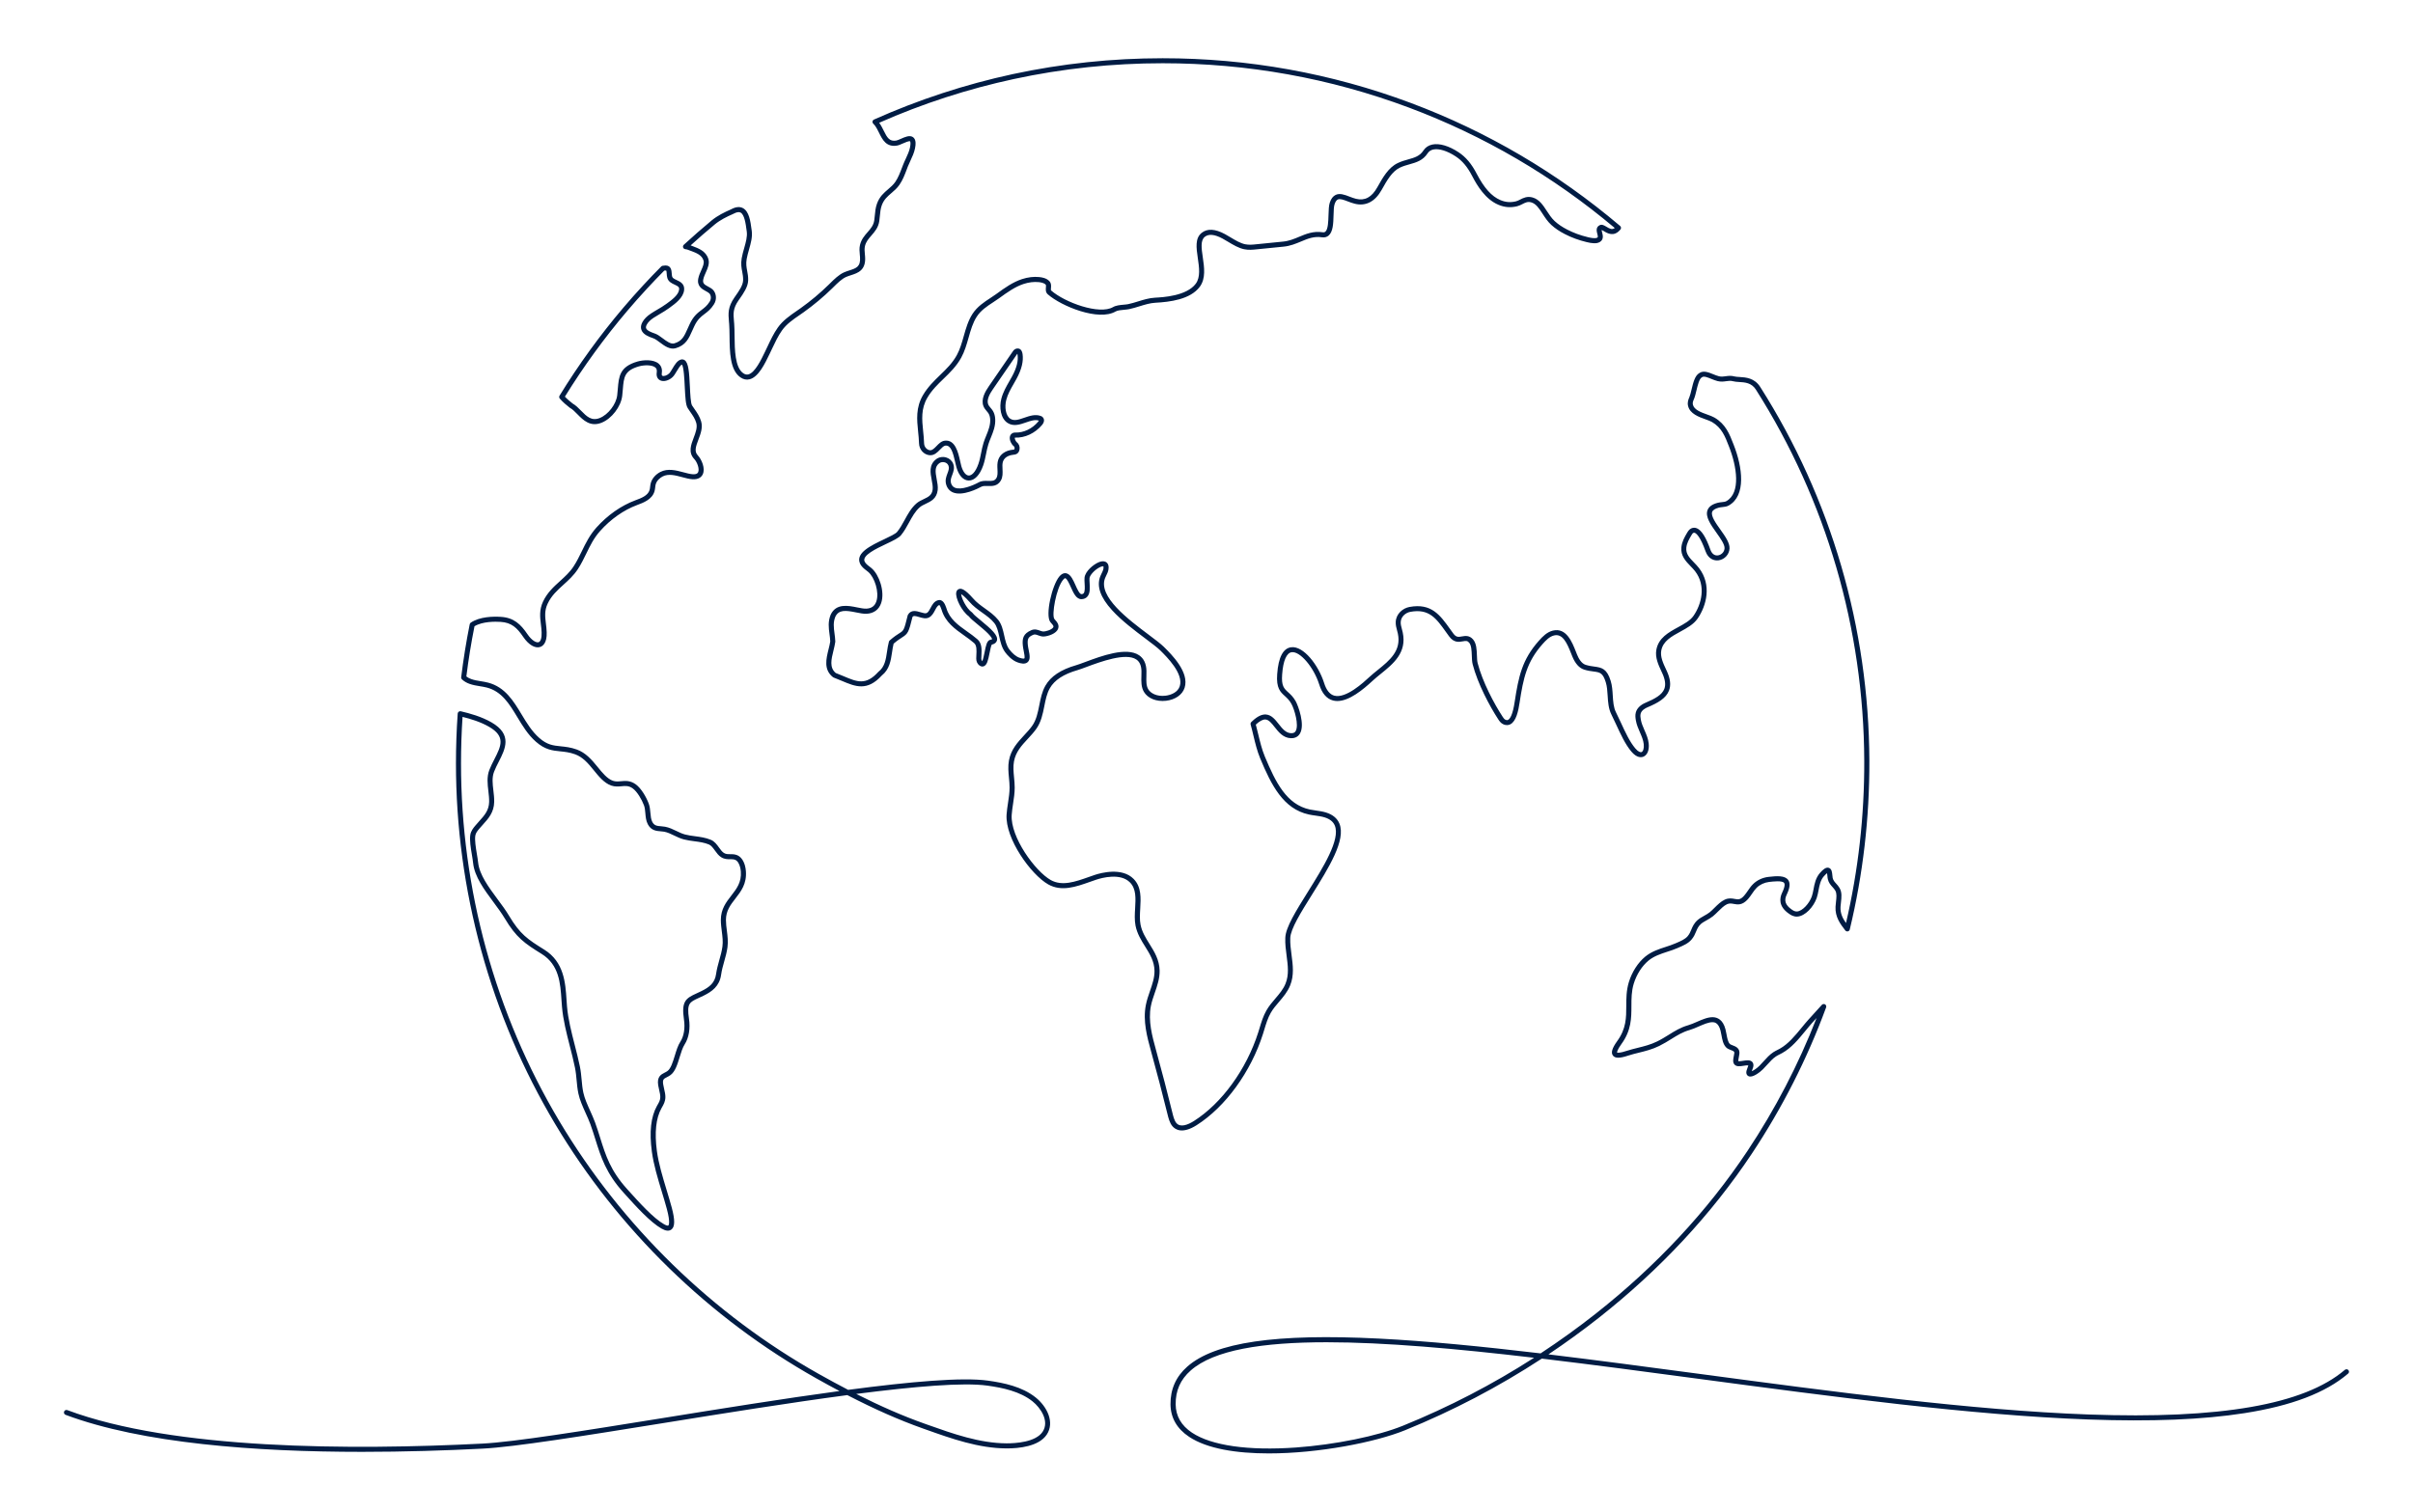<?xml version="1.0" encoding="UTF-8"?> <svg xmlns="http://www.w3.org/2000/svg" xmlns:xlink="http://www.w3.org/1999/xlink" version="1.1" id="Ebene_1" x="0px" y="0px" viewBox="0 0 327.996 205.541" style="enable-background:new 0 0 327.996 205.541;" xml:space="preserve"> <style type="text/css"> .st0{fill:#001C44;} </style> <path class="st0" d="M319.216,186.298c-0.122-0.144-0.34-0.16-0.484-0.037 c-5.54,4.731-16.934,6.716-34.831,6.069c-15.867-0.574-34.687-3.088-52.883-5.521 c-7.074-0.943-13.974-1.865-20.54-2.654c2.354-1.575,4.646-3.241,6.874-4.995 c8.287-6.537,15.271-14.028,20.753-22.265c4.139-6.221,7.543-12.922,10.117-19.918 c0.056-0.154-0.005-0.328-0.144-0.413c-0.142-0.082-0.324-0.055-0.434,0.066 c-0.403,0.451-0.814,0.899-1.249,1.375c-0.175,0.196-0.353,0.391-0.532,0.585 c-0.328,0.36-0.643,0.747-0.976,1.153c-0.894,1.09-1.819,2.215-2.964,2.852 c-0.1,0.056-0.2,0.108-0.305,0.158c-0.186,0.095-0.376,0.191-0.577,0.32 c-0.5,0.331-0.923,0.797-1.331,1.25c-0.181,0.196-0.364,0.4-0.549,0.588 c-0.384,0.382-0.807,0.644-1.051,0.745c0.024-0.067,0.051-0.138,0.071-0.192 c0.076-0.198,0.154-0.4,0.161-0.6c0.007-0.268-0.108-0.429-0.205-0.514 c-0.288-0.253-0.73-0.182-1.199-0.112c-0.222,0.034-0.452,0.071-0.607,0.059 c-0.017-0.002-0.029-0.005-0.037-0.005c-0.027-0.1,0.032-0.385,0.065-0.558 c0.032-0.15,0.064-0.307,0.078-0.461c0.078-0.758-0.534-0.99-0.901-1.128 c-0.164-0.064-0.335-0.127-0.413-0.21c-0.253-0.27-0.348-0.794-0.441-1.301 c-0.042-0.225-0.086-0.456-0.142-0.676c-0.342-1.336-1.123-1.633-1.714-1.647 c-0.682-0.017-1.438,0.312-2.169,0.631c-0.419,0.183-0.818,0.357-1.189,0.464 c-1.033,0.294-1.808,0.78-2.63,1.292c-0.491,0.304-0.996,0.62-1.58,0.907 c-0.888,0.439-1.796,0.664-2.676,0.88c-0.506,0.127-0.981,0.244-1.458,0.4 c-0.986,0.33-1.265,0.257-1.319,0.232c-0.005-0.059,0.007-0.347,0.589-1.151 c1.355-1.857,1.358-3.539,1.362-5.168c0.002-1.031,0.002-2.004,0.317-3.048 c0.389-1.26,1.117-2.401,2.003-3.134c0.748-0.617,1.668-0.914,2.556-1.205 c0.455-0.145,0.921-0.297,1.358-0.489c0.071-0.032,0.144-0.064,0.222-0.098 c0.562-0.239,1.26-0.536,1.71-1.063c0.325-0.378,0.484-0.755,0.621-1.088 c0.16-0.385,0.297-0.716,0.671-1.048c0.186-0.167,0.467-0.326,0.765-0.492 c0.294-0.167,0.6-0.339,0.854-0.543c0.239-0.193,0.479-0.429,0.708-0.659 c0.393-0.387,0.799-0.789,1.202-0.978c0.341-0.156,0.615-0.103,0.932-0.044 c0.516,0.095,1.152,0.215,1.925-0.655c0.209-0.239,0.387-0.495,0.558-0.744 c0.2-0.292,0.391-0.568,0.623-0.799c0.429-0.426,1.047-0.715,1.695-0.791 c0.583-0.067,1.794-0.209,2.041,0.137c0.081,0.115,0.154,0.436-0.269,1.314 c-0.365,0.756-0.507,1.862,0.882,2.84c0.298,0.215,0.661,0.439,1.152,0.42 c1.108-0.049,2.241-1.344,2.654-2.514c0.12-0.336,0.188-0.708,0.257-1.068 c0.127-0.676,0.259-1.375,0.717-1.894c0.215-0.243,0.354-0.365,0.44-0.426 c0.02,0.108,0.034,0.253,0.044,0.356c0.012,0.154,0.027,0.314,0.059,0.453 c0.117,0.505,0.396,0.809,0.64,1.08c0.136,0.151,0.265,0.294,0.368,0.468 c0.235,0.395,0.169,0.946,0.103,1.531c-0.024,0.219-0.051,0.448-0.064,0.675 c-0.068,1.409,0.66,2.352,1.301,3.187l0.027,0.034c0.081,0.104,0.213,0.153,0.345,0.126 c0.13-0.029,0.23-0.126,0.262-0.255c1.797-7.461,2.693-15.187,2.664-22.953 c-0.068-18.068-5.196-35.638-14.83-50.81c-0.781-1.237-1.965-1.308-2.83-1.361 c-0.258-0.015-0.502-0.028-0.668-0.072c-0.477-0.132-0.864-0.076-1.209-0.027 c-0.31,0.044-0.579,0.082-0.914,0c-0.238-0.059-0.505-0.166-0.764-0.271 c-0.633-0.258-1.348-0.549-1.898-0.16c-0.602,0.336-0.835,1.306-1.059,2.245 c-0.1,0.414-0.193,0.807-0.303,1.056c-0.117,0.268-0.293,0.67-0.166,1.177 c0.259,1.053,1.436,1.475,2.382,1.813c0.341,0.125,0.664,0.239,0.869,0.362 c1.321,0.777,1.776,1.95,2.3,3.31c1.083,2.735,1.641,6.327-0.348,7.449 c-0.154,0.088-0.384,0.112-0.626,0.137c-0.176,0.02-0.359,0.039-0.543,0.086 c-0.764,0.197-1.221,0.53-1.397,1.013c-0.324,0.891,0.452,1.982,1.205,3.04 c0.561,0.789,1.143,1.607,1.116,2.134c-0.029,0.545-0.477,0.904-0.885,0.963 c-0.461,0.067-0.837-0.208-1.035-0.756c-0.6-1.696-1.199-2.652-1.834-2.923 c-0.253-0.106-0.514-0.106-0.761,0.005c-0.305,0.139-0.469,0.422-0.589,0.624 c-0.321,0.549-0.686,1.171-0.764,1.94c-0.125,1.162,0.599,1.909,1.233,2.565 c0.225,0.231,0.44,0.453,0.623,0.689c1.546,2.009,0.859,4.52-0.198,6.06 c-0.455,0.661-1.262,1.102-2.12,1.57c-1.301,0.712-2.647,1.448-2.94,3.057 c-0.198,1.05,0.286,2.081,0.711,2.99l0.083,0.176c0.412,0.89,0.505,1.595,0.288,2.158 c-0.31,0.802-1.249,1.333-2.56,1.887c-0.693,0.292-1.16,0.755-1.311,1.301 c-0.107,0.382-0.056,0.758,0.005,1.108c0.098,0.573,0.328,1.097,0.547,1.602 c0.237,0.544,0.462,1.061,0.521,1.609c0.065,0.626-0.105,1-0.291,1.079 c-0.154,0.066-0.462-0.031-0.858-0.499c-0.754-0.888-1.365-2.212-1.953-3.491 c-0.232-0.5-0.45-0.973-0.672-1.411c-0.335-0.666-0.384-1.455-0.437-2.289 c-0.04-0.666-0.084-1.351-0.282-1.989c-0.508-1.639-1.18-1.806-2.233-1.943 c-0.342-0.046-0.727-0.098-1.167-0.235c-0.572-0.177-0.952-0.855-1.169-1.392 c-0.046-0.111-0.095-0.233-0.144-0.36c-0.523-1.331-1.309-3.342-3.138-2.906 c-0.805,0.196-1.394,0.797-1.926,1.399c-2.262,2.553-2.746,4.832-3.272,8.284 c-0.266,1.786-0.635,2.321-0.899,2.457c-0.073,0.039-0.185,0.068-0.387-0.034 c-0.134-0.068-0.252-0.237-0.352-0.39c-1.155-1.766-2.737-4.735-3.399-7.299 c-0.071-0.276-0.083-0.651-0.098-1.046c-0.027-0.767-0.059-1.639-0.534-2.181 c-0.503-0.573-1.079-0.47-1.502-0.396c-0.469,0.086-0.78,0.142-1.177-0.402 c-0.144-0.197-0.286-0.395-0.423-0.585c-1.37-1.915-2.551-3.571-5.533-3.019 c-0.892,0.163-1.819,0.916-1.866,2.036c-0.02,0.412,0.083,0.792,0.183,1.162 c0.042,0.149,0.078,0.291,0.108,0.429c0.494,2.328-1.14,3.65-2.72,4.927 c-0.411,0.331-0.799,0.644-1.155,0.975c-0.787,0.728-3.182,2.952-4.762,2.533 c-0.618-0.166-1.086-0.749-1.394-1.739c-0.782-2.45-2.803-5.043-4.461-4.846 c-1.103,0.13-1.749,1.358-1.912,3.65c-0.149,1.909,0.43,2.435,1.044,2.988 c0.297,0.274,0.607,0.554,0.881,1.046c0.418,0.747,1.067,2.925,0.577,3.729 c-0.076,0.125-0.222,0.291-0.604,0.276c-0.725-0.022-1.199-0.622-1.697-1.254 c-0.478-0.606-0.974-1.235-1.729-1.289c-0.566-0.042-1.184,0.261-1.884,0.926l-0.105,0.1 c-0.09,0.088-0.127,0.22-0.093,0.341c0.137,0.48,0.252,0.97,0.376,1.487 c0.248,1.036,0.502,2.107,0.925,3.118c1.497,3.593,3.131,6.878,6.619,7.625 c0.298,0.066,0.601,0.106,0.894,0.148c0.434,0.061,0.847,0.12,1.243,0.242 c0.715,0.224,1.169,0.59,1.387,1.117c0.776,1.901-1.585,5.682-3.668,9.017 c-1.618,2.593-3.017,4.83-3.063,6.244c-0.034,0.827,0.073,1.644,0.177,2.433 c0.176,1.332,0.345,2.587-0.145,3.793c-0.31,0.769-0.833,1.378-1.382,2.024 c-0.433,0.505-0.877,1.024-1.222,1.634c-0.431,0.755-0.688,1.598-0.935,2.416 c-0.059,0.189-0.115,0.378-0.174,0.565c-1.6,5.022-4.949,9.636-8.739,12.042 c-0.783,0.495-1.833,0.943-2.395,0.266c-0.276-0.332-0.413-0.894-0.535-1.392 c-0.664-2.709-1.416-5.583-2.229-8.538c-0.511-1.852-1.086-3.951-0.694-5.962 c0.117-0.607,0.33-1.216,0.533-1.804c0.332-0.963,0.679-1.958,0.657-3.018 c-0.034-1.475-0.716-2.566-1.375-3.622c-0.525-0.842-1.024-1.639-1.219-2.624 c-0.132-0.67-0.088-1.414-0.042-2.198c0.083-1.443,0.171-2.933-0.896-4.02 c-1.573-1.603-4.425-0.831-5.259-0.556c-0.298,0.098-0.606,0.208-0.902,0.313 c-1.755,0.618-3.569,1.26-5.11,0.39c-2.132-1.211-5.494-5.848-5.306-8.848 c0.034-0.519,0.115-1.048,0.192-1.558c0.107-0.7,0.217-1.424,0.217-2.16 c0-0.468-0.044-0.936-0.088-1.387c-0.071-0.76-0.139-1.48-0.01-2.176 c0.237-1.294,1.039-2.16,1.888-3.077c0.386-0.417,0.787-0.851,1.13-1.326 c0.674-0.938,0.894-2.043,1.107-3.11c0.175-0.883,0.341-1.717,0.747-2.43 c0.631-1.114,1.866-1.923,3.775-2.472c0.31-0.09,0.745-0.254,1.248-0.441 c1.854-0.688,5.302-1.97,6.735-1.004c0.448,0.304,0.678,0.816,0.698,1.57 c0.005,0.211,0,0.429-0.007,0.657c-0.022,0.752-0.044,1.526,0.345,2.18 c0.521,0.882,1.697,1.355,2.996,1.209c1.26-0.142,2.231-0.819,2.534-1.769 c0.672-2.107-1.766-4.518-2.806-5.549c-0.455-0.446-1.218-1.018-2.104-1.684 c-2.737-2.055-6.875-5.16-5.907-7.669c0.046-0.122,0.105-0.238,0.166-0.365 c0.12-0.242,0.243-0.49,0.294-0.789c0.078-0.457-0.005-0.788-0.25-0.985 c-0.178-0.142-0.511-0.259-1.083-0.02c-0.722,0.302-1.821,1.218-1.914,2.086 c-0.024,0.237-0.007,0.51,0.01,0.803c0.029,0.491,0.066,1.106-0.142,1.336 c-0.039,0.042-0.112,0.103-0.293,0.106h-0.005c-0.252,0-0.584-0.736-0.803-1.226 c-0.308-0.687-0.601-1.336-1.088-1.556c-0.215-0.099-0.646-0.177-1.118,0.395 c-0.986,1.195-1.912,5.203-1.226,6.161c0.066,0.092,0.134,0.17,0.203,0.243 c0.09,0.103,0.169,0.188,0.213,0.284c0.042,0.089,0.037,0.153-0.017,0.231 c-0.232,0.339-1.088,0.566-1.348,0.549c-0.144-0.01-0.296-0.064-0.455-0.122 c-0.318-0.115-0.711-0.258-1.174-0.056c-1.091,0.475-1.245,1.102-1.145,2.097 c0.024,0.238,0.076,0.492,0.123,0.738c0.061,0.296,0.183,0.914,0.078,1.004 c0,0.003-0.125,0.09-0.664-0.098c-0.45-0.153-0.967-0.582-1.387-1.15 c-0.386-0.524-0.533-1.19-0.687-1.892c-0.166-0.742-0.334-1.509-0.813-2.107 c-0.501-0.621-1.152-1.09-1.783-1.541c-0.6-0.429-1.169-0.838-1.624-1.372 c-1.138-1.289-1.6-1.377-1.899-1.289c-0.21,0.059-0.357,0.233-0.398,0.483 c-0.125,0.753,0.712,2.506,1.722,3.252c0.176,0.249,0.558,0.571,1.187,1.085 c0.474,0.392,1.013,0.836,1.411,1.238c0.518,0.524,0.551,0.734,0.554,0.773 c-0.017,0.015-0.079,0.059-0.265,0.09c-0.037,0.006-0.076,0.021-0.11,0.038 c-0.34,0.196-0.459,0.715-0.638,1.622c-0.073,0.368-0.203,1.022-0.332,1.245 c-0.076-0.079-0.122-0.211-0.12-0.351c0.002-0.139,0.01-0.285,0.017-0.441 c0.039-0.782,0.083-1.672-0.561-2.203c-0.43-0.376-0.91-0.717-1.38-1.048 c-1.228-0.87-2.388-1.695-2.82-3.167l-0.007-0.021l-0.027-0.078c-0.142-0.392-0.43-1.205-1.162-0.965 c-0.501,0.165-0.741,0.623-0.956,1.029c-0.159,0.302-0.309,0.586-0.527,0.696 c-0.178,0.086-0.506-0.012-0.824-0.107c-0.549-0.165-1.299-0.39-1.722,0.337 c-0.017,0.029-0.029,0.061-0.037,0.092c-0.497,2.019-0.519,2.033-1.128,2.421 c-0.299,0.191-0.708,0.448-1.318,0.98c-0.051,0.044-0.088,0.103-0.105,0.169 c-0.12,0.439-0.188,0.897-0.254,1.338c-0.158,1.073-0.307,2.085-1.16,2.745 c-0.015,0.012-0.029,0.027-0.044,0.042c-1.678,1.848-2.872,1.344-4.678,0.578 c-0.347-0.149-0.706-0.299-1.09-0.444c-0.886-0.738-0.607-1.862-0.312-3.05 c0.095-0.39,0.194-0.792,0.246-1.172c0.002-0.02,0.005-0.039,0.005-0.059 c-0.015-0.385-0.064-0.753-0.11-1.107c-0.106-0.799-0.197-1.492,0.112-2.259 c0.472-0.99,1.421-0.877,2.818-0.593c0.511,0.103,0.995,0.203,1.416,0.186 c0.98-0.042,1.688-0.554,1.993-1.446c0.538-1.57-0.274-3.883-1.306-4.753 c-0.09-0.076-0.186-0.149-0.276-0.22c-0.281-0.214-0.546-0.417-0.671-0.706 c-0.345-0.811,1.551-1.712,2.935-2.367c0.954-0.451,1.708-0.809,2.026-1.198 c0.433-0.527,0.763-1.13,1.084-1.716c0.428-0.78,0.831-1.519,1.443-2.06 c0.237-0.207,0.533-0.348,0.848-0.497c0.685-0.324,1.463-0.692,1.602-1.843 c0.059-0.492-0.042-1.009-0.137-1.507c-0.196-1.015-0.269-1.669,0.337-2.145 c0.194-0.154,0.483-0.205,0.749-0.134c0.144,0.039,0.398,0.147,0.513,0.436 c0.132,0.33,0.037,0.622-0.132,1.068c-0.161,0.429-0.342,0.912-0.186,1.482 c0.144,0.527,0.467,0.907,0.93,1.105c1.318,0.555,3.431-0.539,3.844-0.764 c0.236-0.132,0.556-0.12,0.893-0.11c0.583,0.022,1.309,0.046,1.768-0.728 c0.282-0.483,0.258-1.029,0.233-1.553c-0.02-0.385-0.037-0.748,0.068-1.056 c0.254-0.741,1.136-0.882,1.399-0.907l0.01-0.002c0.227-0.022,0.758-0.073,0.843-0.772 c0.046-0.36-0.098-0.72-0.379-0.936c-0.164-0.125-0.315-0.527-0.264-0.62 c0,0,0.007-0.002,0.022-0.002c1.348,0.054,2.72-0.59,3.671-1.718 c0.308-0.358,0.356-0.752,0.13-1.022c-0.068-0.086-0.159-0.152-0.257-0.188 c-0.77-0.302-1.575-0.022-2.289,0.225c-0.732,0.253-1.365,0.473-1.884,0.144 c-0.662-0.423-0.807-1.636-0.56-2.57c0.203-0.785,0.599-1.468,1.013-2.191 c0.125-0.218,0.254-0.445,0.376-0.668c0.701-1.289,0.969-2.396,0.826-3.381 c-0.103-0.681-0.486-0.763-0.704-0.753c-0.232,0.012-0.45,0.143-0.596,0.36 c-1.059,1.56-2.163,3.169-3.283,4.778c-0.494,0.711-1.106,1.767-0.731,2.715 c0.11,0.276,0.286,0.483,0.44,0.666c0.098,0.114,0.191,0.224,0.259,0.339 c0.261,0.439,0.291,1.127,0.076,1.887c-0.103,0.373-0.244,0.725-0.396,1.097 c-0.13,0.317-0.264,0.645-0.371,0.99c-0.144,0.456-0.237,0.929-0.329,1.387 c-0.103,0.514-0.2,1.002-0.364,1.47c-0.411,1.187-0.946,1.598-1.314,1.589 c-0.398-0.01-0.784-0.502-1.012-1.284c-0.054-0.193-0.108-0.429-0.163-0.683 c-0.261-1.169-0.66-2.939-2.083-2.774c-0.474,0.054-0.822,0.417-1.133,0.739 c-0.291,0.299-0.569,0.585-0.868,0.563c-0.382-0.029-0.8-0.401-0.815-0.948 c-0.015-0.563-0.071-1.114-0.127-1.651c-0.161-1.565-0.313-3.048,0.586-4.563 c0.595-1.014,1.372-1.766,2.195-2.562c0.859-0.831,1.749-1.691,2.397-2.869 c0.467-0.846,0.736-1.794,0.997-2.71c0.296-1.044,0.573-2.028,1.118-2.864 c0.557-0.864,1.404-1.416,2.224-1.953c0.274-0.178,0.535-0.349,0.782-0.529 c1.211-0.882,2.226-1.587,3.345-1.958c0.704-0.232,1.416-0.319,2.061-0.253 c0.296,0.031,0.719,0.099,0.949,0.343c0.059,0.061,0.051,0.185,0.034,0.385 c-0.024,0.277-0.059,0.656,0.259,0.934c1.856,1.626,6.905,3.683,9.221,2.328 c0.257-0.149,0.727-0.192,1.143-0.229c0.249-0.022,0.481-0.044,0.686-0.086 c0.479-0.1,0.96-0.247,1.421-0.39c0.738-0.227,1.431-0.439,2.135-0.478 c1.986-0.105,4.774-0.446,6.058-2.182c0.822-1.118,0.6-2.644,0.402-3.99 c-0.182-1.246-0.339-2.322,0.286-2.804c0.528-0.412,1.336-0.326,2.399,0.249 c0.25,0.137,0.51,0.292,0.759,0.441c0.699,0.419,1.419,0.853,2.186,1.009 c0.612,0.127,1.187,0.066,1.738,0.007c1.338-0.139,2.521-0.259,3.615-0.36 c0.908-0.088,1.653-0.401,2.373-0.7c0.903-0.38,1.758-0.738,2.835-0.573 c0.357,0.051,0.662-0.024,0.905-0.228c0.613-0.512,0.648-1.675,0.679-2.801 c0.017-0.595,0.034-1.156,0.139-1.47c0.115-0.342,0.261-0.556,0.44-0.639 c0.304-0.144,0.808,0.049,1.343,0.254c0.312,0.119,0.632,0.241,0.969,0.324 c1.492,0.368,2.754-0.286,3.648-1.889l0.017-0.029c0.714-1.272,1.384-2.474,2.465-2.994 c0.431-0.207,0.879-0.331,1.311-0.453c0.893-0.25,1.817-0.51,2.456-1.497 c0.174-0.268,0.433-0.441,0.772-0.514c0.769-0.163,1.909,0.191,3.046,0.943 c0.909,0.602,1.582,1.406,2.25,2.69c0.678,1.306,1.788,3.132,3.542,3.878 c0.836,0.356,1.673,0.424,2.562,0.204c0.263-0.064,0.49-0.182,0.712-0.294 c0.401-0.205,0.716-0.365,1.186-0.237c0.66,0.183,1.072,0.815,1.548,1.546 c0.342,0.527,0.696,1.068,1.189,1.521c0.523,0.475,1.107,0.873,1.839,1.248 c0.925,0.478,1.898,0.833,2.964,1.09c0.666,0.161,1.348,0.268,1.812-0.022 c0.544-0.336,0.392-0.919,0.302-1.267c-0.029-0.115-0.077-0.303-0.067-0.364 c0.072,0.029,0.197,0.105,0.287,0.159c0.486,0.294,1.392,0.846,2.264-0.221 c0.12-0.144,0.1-0.357-0.044-0.478c-8.5-7.213-18.083-12.847-28.482-16.737 c-10.764-4.028-22.104-6.068-33.705-6.068c-6.864,0-13.715,0.727-20.365,2.158 c-6.473,1.397-12.822,3.477-18.867,6.179c-0.103,0.046-0.176,0.139-0.198,0.25 c-0.02,0.11,0.015,0.225,0.093,0.303c0.076,0.078,0.147,0.158,0.213,0.241 c0.229,0.296,0.409,0.664,0.585,1.019c0.457,0.921,0.973,1.967,2.433,1.725 c0.236-0.038,0.512-0.16,0.803-0.29c0.274-0.122,0.839-0.37,0.974-0.29 c0.012,0.007,0.049,0.066,0.056,0.226c0.007,0.154-0.012,0.358-0.064,0.607 c-0.098,0.505-0.339,1.024-0.571,1.524c-0.125,0.265-0.254,0.541-0.359,0.814 c-0.056,0.142-0.112,0.285-0.166,0.429c-0.264,0.69-0.511,1.343-0.898,1.911 c-0.281,0.407-0.623,0.7-0.987,1.012c-0.571,0.488-1.162,0.992-1.509,1.955 c-0.194,0.539-0.246,1.078-0.294,1.599c-0.022,0.219-0.044,0.448-0.076,0.667 c-0.098,0.688-0.491,1.139-0.909,1.614c-0.417,0.48-0.849,0.975-1.028,1.73 c-0.112,0.475-0.068,0.907-0.027,1.326c0.01,0.107,0.02,0.215,0.029,0.325 c0.098,1.318-0.511,1.513-1.431,1.811c-0.244,0.078-0.496,0.159-0.742,0.268 c-0.711,0.32-1.329,0.929-1.927,1.521l-0.171,0.169c-1.162,1.138-2.437,2.206-3.789,3.173 c-0.181,0.132-0.369,0.259-0.567,0.395c-0.876,0.605-1.871,1.288-2.551,2.256 c-0.565,0.802-0.991,1.706-1.402,2.581c-0.088,0.186-0.176,0.368-0.264,0.551l-0.076,0.161 c-0.508,1.059-1.36,2.837-2.253,3.068c-0.235,0.061-0.459,0.01-0.706-0.163 c-1.123-0.788-1.152-3.172-1.174-5.086c-0.007-0.598-0.012-1.162-0.051-1.65 c-0.01-0.115-0.02-0.222-0.029-0.33c-0.093-1.035-0.154-1.721,0.633-2.852l0.131-0.185 c0.535-0.764,1.139-1.629,1.166-2.511c0.015-0.517-0.064-0.919-0.137-1.309 c-0.093-0.483-0.178-0.938-0.068-1.595c0.076-0.427,0.2-0.87,0.323-1.299 c0.236-0.833,0.48-1.695,0.37-2.521c-0.01-0.073-0.02-0.147-0.032-0.221 c-0.144-1.092-0.324-2.45-1.177-2.891c-0.425-0.22-0.942-0.174-1.534,0.133 c-0.042,0.022-0.088,0.046-0.137,0.068c-0.822,0.358-1.774,0.819-2.595,1.497 c-1.284,1.068-2.551,2.178-3.765,3.293c-0.098,0.09-0.134,0.23-0.093,0.358 c0.042,0.127,0.154,0.218,0.286,0.235c0.154,0.017,0.28,0.046,0.385,0.09 c0.12,0.046,0.244,0.093,0.371,0.141c0.736,0.271,1.494,0.554,1.727,1.293 c0.125,0.39-0.076,0.838-0.308,1.358c-0.152,0.339-0.308,0.689-0.391,1.073 c-0.233,1.077,0.521,1.482,1.019,1.75c0.191,0.103,0.37,0.2,0.48,0.312 c0.188,0.193,0.327,0.668,0.039,1.122c-0.356,0.566-0.722,0.841-1.111,1.134 c-0.538,0.407-1.094,0.826-1.614,1.939c-0.093,0.196-0.174,0.381-0.254,0.561 c-0.463,1.046-0.769,1.736-1.828,2.038c-0.474,0.134-1.036-0.287-1.578-0.693 c-0.34-0.255-0.662-0.494-0.987-0.618c-0.05-0.02-0.109-0.042-0.175-0.064 c-0.359-0.13-0.96-0.343-1.088-0.678c-0.017-0.051-0.076-0.202,0.093-0.505 c0.178-0.324,0.477-0.621,0.912-0.912c0.285-0.187,0.583-0.363,0.874-0.534 c0.403-0.236,0.82-0.483,1.221-0.775l0.127-0.093c0.731-0.529,1.834-1.331,1.939-2.379 c0.088-0.853-0.545-1.143-1.009-1.358c-0.343-0.159-0.558-0.268-0.617-0.468 c-0.037-0.12-0.049-0.28-0.059-0.436c-0.024-0.38-0.071-1.092-0.857-1.08 c-0.122,0.002-0.259,0.017-0.393,0.044c-0.068,0.012-0.13,0.046-0.178,0.095 c-0.835,0.838-1.651,1.689-2.424,2.528c-0.938,1.014-1.851,2.042-2.713,3.059 c-3.189,3.751-6.107,7.781-8.681,11.974c-0.076,0.127-0.064,0.291,0.034,0.402 c0.422,0.49,0.915,0.899,1.343,1.234c0.015,0.01,0.029,0.022,0.046,0.029 c0.341,0.187,0.664,0.514,1.003,0.863c0.776,0.789,1.744,1.772,3.292,1.15 c1.37-0.547,2.622-2.181,2.796-3.639c0.037-0.317,0.061-0.615,0.086-0.902 c0.133-1.639,0.207-2.543,2.17-3.114c0.75-0.216,1.824-0.221,2.253,0.154 c0.11,0.095,0.247,0.269,0.188,0.656c-0.11,0.706,0.271,0.987,0.442,1.075 c0.467,0.241,1.199,0.057,1.707-0.428c0.21-0.199,0.386-0.497,0.571-0.811 c0.213-0.356,0.472-0.792,0.701-0.897c0.257,0.319,0.342,2.068,0.386,3.023 c0.076,1.535,0.134,2.5,0.412,2.916c0.11,0.175,0.23,0.346,0.345,0.511 c0.33,0.47,0.64,0.915,0.802,1.468c0.187,0.632-0.086,1.349-0.349,2.041 c-0.357,0.936-0.76,1.997,0.068,2.869c0.419,0.446,0.751,1.37,0.539,1.811 c-0.037,0.078-0.148,0.315-0.752,0.274c-0.376-0.029-0.8-0.144-1.252-0.266 c-0.991-0.265-2.115-0.568-3.136-0.042c-0.643,0.332-1.128,0.892-1.294,1.502 c-0.051,0.181-0.071,0.352-0.09,0.517c-0.017,0.159-0.034,0.304-0.076,0.441 c-0.235,0.766-1.143,1.102-1.949,1.399c-1.906,0.708-3.782,2.024-5.284,3.707 c-0.918,1.029-1.455,2.136-1.978,3.209c-0.334,0.684-0.678,1.397-1.121,2.069 c-0.51,0.783-1.152,1.364-1.831,1.98c-0.858,0.776-1.744,1.578-2.318,2.796 c-0.529,1.132-0.411,2.129-0.293,3.092c0.044,0.358,0.088,0.726,0.1,1.107 c0.027,0.738-0.125,1.233-0.409,1.328c-0.313,0.103-0.934-0.235-1.507-1.078 c-0.936-1.38-1.866-2.257-3.612-2.367c-1.006-0.066-2.877-0.049-4.102,0.787 c-0.076,0.049-0.125,0.127-0.144,0.215c-0.474,2.365-0.864,4.79-1.16,7.206 c-0.015,0.11,0.027,0.219,0.107,0.294c0.288,0.262,0.629,0.466,1.018,0.602 c0.469,0.169,0.952,0.248,1.419,0.324c0.33,0.054,0.643,0.105,0.948,0.183 c2.033,0.534,3.051,2.22,4.129,4.004c0.715,1.188,1.455,2.413,2.532,3.357 c1.245,1.102,2.251,1.205,3.316,1.312c0.617,0.064,1.26,0.126,2.011,0.4 c1.033,0.375,1.741,1.177,2.556,2.186l0.017,0.022c0.618,0.764,1.387,1.714,2.338,2.043 c0.517,0.178,0.989,0.134,1.404,0.095c0.529-0.051,0.989-0.093,1.524,0.294 c0.602,0.431,1.238,1.519,1.534,2.318c0.116,0.32,0.148,0.686,0.182,1.071 c0.044,0.497,0.088,1.014,0.33,1.477c0.452,0.868,1.172,0.921,1.754,0.968 c0.164,0.012,0.32,0.024,0.469,0.051c0.468,0.088,0.901,0.297,1.36,0.519 c0.409,0.197,0.835,0.402,1.306,0.527c0.492,0.128,0.981,0.192,1.458,0.255 c0.683,0.09,1.333,0.176,1.967,0.439c0.313,0.132,0.555,0.466,0.811,0.821 c0.244,0.337,0.495,0.685,0.844,0.903c0.445,0.282,0.853,0.28,1.211,0.277 c0.247-0.002,0.459-0.002,0.684,0.081c0.398,0.148,0.595,0.67,0.676,0.968 c0.054,0.199,0.09,0.414,0.108,0.621c0.11,1.465-0.568,2.338-1.287,3.265 c-0.703,0.902-1.431,1.838-1.431,3.325c0.002,0.54,0.068,1.059,0.132,1.564 c0.09,0.707,0.176,1.375,0.083,2.058c-0.086,0.637-0.259,1.25-0.428,1.845 c-0.167,0.605-0.343,1.232-0.436,1.894c-0.166,1.188-0.882,1.765-1.988,2.311 c-0.235,0.115-0.447,0.215-0.654,0.308c-1.463,0.667-2.093,1.067-1.724,3.544 c0.178,1.168,0,2.269-0.484,3.021c-0.335,0.512-0.552,1.221-0.761,1.909 c-0.266,0.868-0.54,1.765-1.002,2.091c-0.12,0.086-0.253,0.151-0.38,0.217 c-0.474,0.242-1.061,0.541-0.875,1.713c0.034,0.213,0.083,0.428,0.132,0.637 c0.081,0.353,0.159,0.688,0.154,0.973c-0.002,0.412-0.171,0.705-0.364,1.041 c-0.032,0.056-0.064,0.11-0.095,0.165c-0.822,1.487-1.05,3.523-0.688,6.216 c0.239,1.773,0.803,3.63,1.348,5.427c0.239,0.787,0.486,1.6,0.695,2.382 c0.511,1.921,0.227,2.206,0.193,2.23c-0.039,0.032-0.213,0.037-0.583-0.175 c-1.446-0.818-3.377-2.962-4.789-4.53l-0.2-0.221c-2.285-2.518-2.938-4.591-3.689-6.992 c-0.21-0.675-0.43-1.372-0.694-2.098c-0.191-0.519-0.431-1.053-0.664-1.573 c-0.376-0.833-0.765-1.694-0.931-2.477c-0.127-0.591-0.178-1.147-0.231-1.738 c-0.054-0.58-0.108-1.183-0.239-1.823c-0.198-0.963-0.452-1.955-0.699-2.916 c-0.447-1.743-0.908-3.547-1.05-5.243c-0.027-0.297-0.046-0.607-0.068-0.934 c-0.149-2.279-0.337-5.114-3.008-6.782c-2.307-1.433-3.304-2.113-4.794-4.602 c-0.444-0.747-0.993-1.487-1.575-2.272c-1.208-1.634-2.459-3.321-2.635-4.968 c-0.037-0.346-0.103-0.744-0.173-1.168c-0.145-0.887-0.312-1.894-0.211-2.508 c0.056-0.349,0.292-0.634,0.522-0.912c0.164-0.196,0.337-0.389,0.506-0.573 c0.742-0.819,1.512-1.668,1.538-3.092c0.012-0.519-0.049-1.044-0.11-1.552 c-0.107-0.908-0.208-1.766,0.09-2.543c0.176-0.461,0.415-0.926,0.644-1.377 c0.882-1.729,1.881-3.687-0.984-5.341c-1.38-0.794-2.957-1.226-4.18-1.512 c-0.098-0.024-0.2-0.002-0.281,0.059c-0.081,0.059-0.132,0.152-0.139,0.251 c-0.159,2.246-0.237,4.53-0.237,6.787c0,8.566,1.156,17.112,3.431,25.406 c2.283,8.317,5.66,16.257,10.041,23.596c4.268,7.155,9.486,13.759,15.505,19.623 c6.024,5.868,12.761,10.913,20.03,14.997c1.074,0.605,2.115,1.172,3.126,1.708 c-7.531,1.019-16.05,2.391-24.079,3.685c-10.806,1.741-20.138,3.246-24.477,3.464 c-17.772,0.902-41.983,0.843-56.402-4.553c-0.177-0.068-0.375,0.022-0.441,0.199 c-0.066,0.178,0.024,0.376,0.2,0.441c10.406,3.896,25.826,5.034,40.294,5.034 c5.733,0,11.32-0.178,16.383-0.436c4.378-0.222,13.725-1.729,24.553-3.472 c8.077-1.301,17.11-2.757,25.033-3.808c3.722,1.926,7.05,3.393,10.256,4.531l0.428,0.152 c3.52,1.254,7.162,2.545,10.954,2.565h0.073c1.585,0,4.32-0.252,5.399-1.879 c1.097-1.651,0.066-3.791-1.516-5.054c-1.843-1.468-4.303-1.977-6.465-2.281 c-3.505-0.492-10.571,0.137-19.015,1.252c-1.272-0.66-2.591-1.375-3.965-2.147 c-7.216-4.053-13.906-9.063-19.886-14.89c-5.978-5.826-11.159-12.381-15.398-19.484 c-4.347-7.289-7.702-15.169-9.968-23.426c-2.259-8.234-3.407-16.723-3.407-25.225 c0-2.105,0.071-4.234,0.208-6.332c1.108,0.273,2.439,0.675,3.599,1.343 c2.301,1.328,1.636,2.632,0.716,4.436c-0.237,0.466-0.484,0.946-0.674,1.441 c-0.358,0.934-0.242,1.918-0.13,2.869c0.059,0.507,0.115,0.987,0.105,1.458 c-0.024,1.171-0.644,1.852-1.36,2.646c-0.174,0.189-0.354,0.387-0.524,0.596 c-0.262,0.315-0.589,0.708-0.675,1.242c-0.117,0.723,0.059,1.789,0.215,2.727 c0.068,0.412,0.132,0.802,0.166,1.129c0.196,1.833,1.502,3.597,2.767,5.302 c0.568,0.77,1.108,1.499,1.536,2.215c1.57,2.621,2.674,3.376,5.02,4.832 c2.374,1.482,2.54,4.012,2.686,6.245c0.022,0.331,0.042,0.643,0.071,0.948 c0.147,1.752,0.616,3.583,1.07,5.356c0.243,0.953,0.495,1.934,0.688,2.881 c0.125,0.606,0.178,1.187,0.23,1.747c0.054,0.585,0.11,1.187,0.244,1.818 c0.181,0.855,0.583,1.75,0.974,2.619c0.23,0.503,0.464,1.028,0.648,1.523 c0.258,0.712,0.473,1.402,0.683,2.07c0.745,2.374,1.448,4.619,3.835,7.247l0.199,0.221 c1.443,1.602,3.419,3.793,4.96,4.667c0.574,0.326,1.023,0.368,1.343,0.121 c0.481-0.368,0.496-1.277,0.051-2.952c-0.215-0.794-0.462-1.611-0.701-2.401 c-0.536-1.772-1.094-3.602-1.326-5.318c-0.334-2.509-0.13-4.459,0.611-5.795 c0.027-0.051,0.059-0.105,0.088-0.156c0.21-0.368,0.45-0.785,0.457-1.375 c0.005-0.368-0.088-0.758-0.174-1.134c-0.049-0.206-0.093-0.402-0.122-0.591 c-0.11-0.678,0.071-0.771,0.507-0.992c0.142-0.073,0.305-0.156,0.467-0.271 c0.653-0.461,0.962-1.472,1.26-2.45c0.198-0.64,0.401-1.304,0.682-1.735 c0.573-0.892,0.788-2.164,0.585-3.496c-0.307-2.069,0.071-2.242,1.331-2.818 c0.203-0.092,0.43-0.197,0.675-0.316c1.099-0.544,2.143-1.262,2.363-2.833 c0.086-0.617,0.247-1.193,0.418-1.801c0.174-0.617,0.354-1.254,0.447-1.938 c0.105-0.773,0.01-1.516-0.081-2.239c-0.064-0.483-0.127-0.979-0.127-1.476 c0-1.254,0.622-2.055,1.284-2.906c0.766-0.987,1.56-2.006,1.428-3.734 c-0.017-0.249-0.061-0.507-0.127-0.752c-0.203-0.733-0.594-1.24-1.101-1.431 c-0.342-0.127-0.655-0.125-0.929-0.122c-0.314,0.002-0.563,0.002-0.839-0.17 c-0.237-0.151-0.44-0.429-0.653-0.727c-0.302-0.417-0.615-0.846-1.106-1.051 c-0.72-0.299-1.443-0.395-2.141-0.488c-0.477-0.062-0.924-0.121-1.372-0.238 c-0.408-0.108-0.784-0.29-1.183-0.483c-0.48-0.232-0.976-0.47-1.535-0.573 c-0.186-0.034-0.367-0.049-0.543-0.064c-0.533-0.042-0.92-0.071-1.194-0.596 c-0.178-0.345-0.218-0.773-0.257-1.224c-0.037-0.412-0.073-0.838-0.222-1.245 c-0.328-0.89-1.02-2.097-1.776-2.641c-0.744-0.536-1.406-0.475-1.989-0.419 c-0.381,0.037-0.74,0.068-1.113-0.061c-0.767-0.265-1.468-1.13-2.03-1.826l-0.017-0.02 c-0.854-1.058-1.658-1.967-2.857-2.404c-0.832-0.299-1.548-0.373-2.179-0.436 c-1.033-0.105-1.848-0.187-2.929-1.143c-0.997-0.874-1.71-2.055-2.399-3.197 c-1.101-1.823-2.239-3.71-4.544-4.315c-0.336-0.088-0.678-0.143-1.008-0.197 c-0.457-0.073-0.888-0.144-1.299-0.293c-0.244-0.086-0.464-0.204-0.655-0.353 c0.286-2.289,0.655-4.582,1.105-6.826c1.103-0.67,2.84-0.64,3.555-0.594 c1.48,0.092,2.228,0.797,3.087,2.066c0.721,1.056,1.597,1.57,2.29,1.343 c0.354-0.116,0.938-0.53,0.882-2.003c-0.012-0.407-0.059-0.793-0.105-1.163 c-0.115-0.948-0.213-1.767,0.235-2.718c0.514-1.095,1.311-1.816,2.156-2.582 c0.682-0.616,1.387-1.255,1.947-2.11c0.464-0.71,0.82-1.441,1.162-2.146 c0.525-1.078,1.018-2.093,1.873-3.049c1.428-1.604,3.208-2.854,5.013-3.523 c0.858-0.317,2.03-0.752,2.365-1.843c0.061-0.196,0.081-0.383,0.103-0.563 c0.016-0.147,0.031-0.282,0.067-0.412c0.139-0.505,0.582-0.885,0.951-1.075 c0.781-0.404,1.727-0.152,2.639,0.095c0.481,0.13,0.94,0.253,1.38,0.285 c0.886,0.066,1.262-0.324,1.424-0.66c0.384-0.8-0.147-2.031-0.662-2.577 c-0.505-0.534-0.299-1.165,0.076-2.154c0.291-0.761,0.621-1.626,0.367-2.479 c-0.193-0.659-0.549-1.171-0.893-1.666c-0.117-0.165-0.227-0.324-0.337-0.495 c-0.188-0.282-0.249-1.552-0.298-2.573c-0.095-1.977-0.181-3.206-0.703-3.577 c-0.154-0.11-0.342-0.138-0.525-0.086c-0.499,0.144-0.822,0.69-1.138,1.22 c-0.154,0.26-0.315,0.534-0.455,0.668c-0.308,0.292-0.737,0.407-0.918,0.312 c-0.103-0.054-0.1-0.227-0.078-0.36c0.103-0.666-0.169-1.061-0.413-1.276 c-0.717-0.628-2.129-0.522-2.901-0.297c-2.417,0.701-2.525,2.031-2.664,3.715 c-0.022,0.28-0.046,0.573-0.083,0.877c-0.142,1.215-1.228,2.628-2.368,3.084 c-1.123,0.451-1.783-0.22-2.544-0.995c-0.354-0.36-0.719-0.734-1.139-0.97 c-0.339-0.266-0.72-0.578-1.059-0.938c2.522-4.086,5.374-8.01,8.485-11.67 c0.855-1.009,1.761-2.03,2.693-3.037c0.745-0.808,1.529-1.626,2.33-2.433 c0.061-0.007,0.12-0.012,0.171-0.012c0.067-0.002,0.089,0.01,0.089,0.01 c0.046,0.044,0.064,0.292,0.071,0.426c0.012,0.186,0.027,0.395,0.086,0.593 c0.156,0.51,0.618,0.721,0.99,0.892c0.48,0.221,0.646,0.329,0.612,0.662 c-0.076,0.747-1.028,1.436-1.658,1.894l-0.13,0.093c-0.373,0.276-0.756,0.5-1.165,0.739 c-0.297,0.175-0.605,0.356-0.905,0.556c-0.528,0.353-0.898,0.728-1.13,1.15 c-0.215,0.385-0.259,0.747-0.134,1.078c0.239,0.632,1.028,0.912,1.497,1.08 c0.061,0.022,0.115,0.04,0.161,0.06c0.233,0.088,0.519,0.301,0.82,0.527 c0.645,0.483,1.377,1.029,2.176,0.805c1.372-0.391,1.789-1.332,2.27-2.421 c0.081-0.178,0.161-0.362,0.249-0.549c0.448-0.958,0.913-1.311,1.406-1.683 c0.42-0.317,0.854-0.645,1.277-1.316c0.459-0.723,0.276-1.553-0.13-1.967 c-0.183-0.185-0.418-0.312-0.648-0.436c-0.536-0.287-0.791-0.453-0.671-1.002 c0.066-0.312,0.21-0.628,0.347-0.938c0.264-0.591,0.536-1.204,0.334-1.84 c-0.331-1.061-1.336-1.431-2.138-1.73c-0.09-0.034-0.178-0.066-0.264-0.1 c1.062-0.965,2.164-1.921,3.277-2.845c0.754-0.624,1.653-1.058,2.432-1.399 c0.056-0.024,0.112-0.051,0.178-0.086c0.384-0.2,0.687-0.243,0.898-0.134 c0.535,0.279,0.704,1.538,0.814,2.372c0.012,0.076,0.022,0.152,0.032,0.222 c0.09,0.684-0.125,1.443-0.352,2.245c-0.127,0.446-0.257,0.907-0.337,1.37 c-0.132,0.778-0.029,1.317,0.071,1.838c0.068,0.369,0.134,0.717,0.122,1.161 c-0.017,0.678-0.561,1.453-1.04,2.136l-0.132,0.189c-0.927,1.336-0.849,2.204-0.753,3.303 c0.01,0.105,0.02,0.213,0.029,0.323c0.034,0.463,0.042,1.018,0.049,1.606 c0.024,2.178,0.054,4.646,1.468,5.636c0.411,0.291,0.841,0.381,1.276,0.266 c1.199-0.312,2.065-2.119,2.698-3.437l0.076-0.159c0.088-0.182,0.175-0.368,0.263-0.556 c0.401-0.848,0.814-1.725,1.345-2.481c0.609-0.865,1.507-1.485,2.377-2.082 c0.203-0.139,0.392-0.268,0.578-0.402c1.382-0.99,2.685-2.08,3.871-3.242l0.174-0.171 c0.554-0.549,1.128-1.117,1.723-1.382c0.213-0.093,0.447-0.169,0.674-0.242 c0.908-0.294,2.041-0.657,1.903-2.515c-0.007-0.112-0.02-0.227-0.029-0.342 c-0.039-0.38-0.073-0.738,0.012-1.101c0.138-0.588,0.497-1,0.879-1.436 c0.462-0.532,0.942-1.08,1.069-1.967c0.034-0.237,0.056-0.47,0.078-0.7 c0.046-0.502,0.093-0.975,0.257-1.431c0.288-0.794,0.786-1.218,1.311-1.669 c0.381-0.324,0.776-0.661,1.106-1.144c0.435-0.635,0.711-1.358,0.975-2.054 c0.054-0.142,0.108-0.283,0.16-0.424c0.1-0.252,0.22-0.507,0.345-0.776 c0.249-0.536,0.508-1.092,0.623-1.677c0.064-0.31,0.088-0.563,0.076-0.776 c-0.017-0.37-0.147-0.631-0.381-0.775c-0.442-0.274-1.037-0.01-1.614,0.246 c-0.239,0.105-0.486,0.215-0.637,0.239c-0.912,0.151-1.227-0.387-1.702-1.353 c-0.181-0.362-0.364-0.734-0.611-1.068c5.875-2.597,12.034-4.595,18.314-5.948 c6.601-1.424,13.404-2.145,20.219-2.145c11.518,0,22.775,2.029,33.463,6.026 c10.209,3.82,19.627,9.33,27.993,16.377c-0.36,0.27-0.683,0.105-1.133-0.169 c-0.296-0.177-0.599-0.363-0.905-0.219c-0.574,0.265-0.425,0.838-0.337,1.182 c0.1,0.381,0.09,0.458,0.002,0.512c-0.286,0.178-0.991,0.01-1.289-0.061 c-1.015-0.243-1.934-0.582-2.81-1.033c-0.677-0.349-1.213-0.712-1.69-1.146 c-0.43-0.395-0.756-0.899-1.077-1.387c-0.506-0.778-1.031-1.582-1.942-1.833 c-0.729-0.203-1.257,0.068-1.685,0.287c-0.193,0.1-0.375,0.193-0.563,0.239 c-0.748,0.185-1.424,0.128-2.127-0.171c-1.182-0.502-2.197-1.634-3.204-3.564 c-0.712-1.372-1.477-2.281-2.478-2.941c-1.309-0.866-2.608-1.246-3.567-1.044 c-0.521,0.11-0.938,0.392-1.207,0.814c-0.497,0.767-1.223,0.97-2.065,1.207 c-0.462,0.128-0.94,0.263-1.424,0.497c-1.275,0.611-2.032,1.966-2.767,3.276l-0.017,0.029 c-0.748,1.343-1.69,1.852-2.884,1.557c-0.296-0.073-0.596-0.187-0.887-0.299 c-0.673-0.259-1.314-0.502-1.882-0.235c-0.359,0.171-0.621,0.51-0.799,1.044 c-0.137,0.412-0.154,1.022-0.174,1.668c-0.026,0.882-0.057,1.98-0.434,2.294 c-0.056,0.046-0.156,0.108-0.362,0.076c-1.267-0.191-2.251,0.221-3.204,0.618 c-0.673,0.283-1.37,0.573-2.17,0.649c-1.099,0.105-2.284,0.225-3.624,0.363 c-0.5,0.054-1.018,0.108-1.526,0.002c-0.651-0.131-1.323-0.534-1.97-0.924 c-0.257-0.153-0.521-0.312-0.785-0.456c-1.328-0.719-2.388-0.782-3.149-0.187 c-0.941,0.728-0.748,2.047-0.545,3.441c0.188,1.278,0.381,2.594-0.274,3.486 c-1.243,1.678-4.479,1.848-5.543,1.904c-0.786,0.042-1.556,0.277-2.297,0.507 c-0.469,0.147-0.914,0.28-1.36,0.373c-0.166,0.034-0.381,0.054-0.609,0.073 c-0.489,0.046-1.04,0.095-1.428,0.321c-1.871,1.095-6.571-0.628-8.422-2.252 c-0.049-0.044-0.044-0.164-0.024-0.356c0.022-0.266,0.056-0.634-0.225-0.921 c-0.391-0.407-0.972-0.51-1.375-0.549c-0.739-0.078-1.553,0.02-2.349,0.282 c-1.215,0.401-2.274,1.136-3.531,2.055c-0.235,0.169-0.489,0.334-0.754,0.51 c-0.841,0.549-1.79,1.168-2.428,2.152c-0.598,0.925-0.905,2.004-1.201,3.05 c-0.249,0.88-0.507,1.791-0.937,2.57c-0.599,1.084-1.414,1.872-2.274,2.705 c-0.817,0.792-1.664,1.612-2.31,2.705c-1.013,1.712-0.842,3.374-0.677,4.983 c0.054,0.522,0.11,1.063,0.125,1.597c0.02,0.846,0.657,1.554,1.448,1.615 c0.623,0.046,1.046-0.387,1.416-0.772c0.252-0.261,0.489-0.507,0.719-0.534 c0.749-0.086,1.045,0.965,1.331,2.245c0.059,0.262,0.115,0.51,0.176,0.722 c0.32,1.111,0.923,1.76,1.653,1.779c0.798,0.02,1.521-0.727,1.98-2.05 c0.178-0.512,0.286-1.046,0.389-1.56c0.093-0.461,0.178-0.895,0.313-1.316 c0.098-0.316,0.22-0.616,0.352-0.938c0.148-0.373,0.307-0.76,0.422-1.167 c0.262-0.941,0.208-1.826-0.149-2.423c-0.1-0.166-0.214-0.301-0.324-0.429 c-0.139-0.166-0.259-0.305-0.327-0.478c-0.254-0.642,0.254-1.49,0.656-2.072 c1.122-1.609,2.228-3.22,3.292-4.785c0.005-0.01,0.012-0.017,0.017-0.024 c0.01,0.029,0.02,0.073,0.029,0.134c0.125,0.833-0.12,1.799-0.747,2.955 c-0.12,0.216-0.247,0.439-0.369,0.653c-0.42,0.732-0.855,1.487-1.084,2.36 c-0.31,1.183-0.115,2.704,0.857,3.32c0.8,0.51,1.692,0.2,2.478-0.073 c0.638-0.221,1.238-0.429,1.763-0.25c-0.015,0.032-0.044,0.086-0.095,0.144 c-0.817,0.97-1.986,1.521-3.126,1.477c-0.127-0.005-0.247,0.022-0.348,0.072 c-0.222,0.11-0.359,0.315-0.384,0.576c-0.044,0.441,0.242,0.978,0.532,1.202 c0.088,0.068,0.134,0.187,0.117,0.307c-0.02,0.156-0.02,0.156-0.227,0.176l-0.011,0.002 c-0.98,0.095-1.719,0.606-1.981,1.367c-0.147,0.431-0.127,0.877-0.105,1.309 c0.02,0.446,0.039,0.865-0.142,1.173c-0.24,0.404-0.577,0.412-1.152,0.392 c-0.396-0.012-0.846-0.029-1.248,0.192c-0.804,0.442-2.394,1.09-3.243,0.732 c-0.271-0.115-0.447-0.326-0.538-0.654c-0.098-0.353,0.024-0.679,0.166-1.058 c0.171-0.453,0.367-0.97,0.13-1.562c-0.166-0.414-0.519-0.722-0.974-0.846 c-0.479-0.127-0.984-0.032-1.353,0.258c-0.98,0.767-0.772,1.852-0.587,2.81 c0.09,0.47,0.174,0.912,0.13,1.299c-0.095,0.773-0.588,1.007-1.213,1.305 c-0.345,0.16-0.701,0.329-1.011,0.601c-0.704,0.622-1.156,1.448-1.59,2.246 c-0.32,0.582-0.623,1.133-1.014,1.611c-0.219,0.269-1.018,0.646-1.789,1.012 c-1.727,0.819-3.874,1.835-3.27,3.254c0.196,0.456,0.56,0.737,0.883,0.982 c0.088,0.071,0.174,0.134,0.252,0.2c0.846,0.714,1.531,2.742,1.099,4.007 c-0.216,0.632-0.664,0.953-1.37,0.98c-0.339,0.015-0.783-0.075-1.252-0.17 c-1.201-0.244-2.845-0.578-3.579,0.982c-0.005,0.005-0.005,0.01-0.007,0.017 c-0.386,0.938-0.271,1.791-0.161,2.615c0.044,0.329,0.088,0.668,0.103,1.012 c-0.049,0.336-0.137,0.693-0.232,1.071c-0.323,1.299-0.686,2.771,0.596,3.786 c0.029,0.024,0.061,0.042,0.095,0.054c0.385,0.143,0.754,0.299,1.111,0.451 c1.845,0.78,3.44,1.458,5.438-0.727c1.047-0.828,1.223-2.017,1.394-3.166 c0.056-0.387,0.117-0.787,0.21-1.161c0.527-0.451,0.888-0.679,1.155-0.851 c0.8-0.51,0.898-0.694,1.411-2.781c0.132-0.186,0.349-0.159,0.908,0.01 c0.423,0.13,0.904,0.272,1.323,0.066c0.42-0.208,0.64-0.624,0.833-0.992 c0.169-0.319,0.325-0.62,0.561-0.695c0.016-0.005,0.022-0.007,0.024-0.007 c0.093,0.042,0.225,0.409,0.274,0.549l0.027,0.073c0.501,1.694,1.812,2.626,3.082,3.523 c0.474,0.339,0.923,0.655,1.326,1.009c0.002,0.002,0.005,0.007,0.01,0.01 c0.381,0.309,0.347,0.986,0.315,1.64c-0.007,0.156-0.015,0.314-0.017,0.466 c-0.007,0.38,0.152,0.732,0.425,0.938c0.26,0.198,0.488,0.156,0.6,0.112 c0.442-0.169,0.586-0.794,0.787-1.804c0.071-0.363,0.191-0.958,0.298-1.136 c0.392-0.09,0.629-0.28,0.705-0.563c0.186-0.696-0.747-1.53-2.192-2.723 c-0.459-0.378-0.98-0.806-1.078-0.97c-0.024-0.042-0.059-0.078-0.098-0.108 c-0.839-0.588-1.468-1.997-1.499-2.501c0.159,0.088,0.496,0.335,1.107,1.026 c0.505,0.595,1.135,1.046,1.743,1.482c0.621,0.444,1.207,0.863,1.646,1.411 c0.379,0.473,0.525,1.129,0.679,1.826c0.164,0.742,0.332,1.509,0.805,2.151 c0.24,0.324,0.887,1.11,1.714,1.392c0.401,0.139,0.974,0.285,1.341-0.034 c0.408-0.353,0.279-0.987,0.144-1.657c-0.046-0.23-0.093-0.463-0.115-0.673 c-0.086-0.848,0.046-1.097,0.738-1.397c0.199-0.088,0.373-0.034,0.664,0.073 c0.188,0.068,0.401,0.145,0.645,0.16c0.392,0.027,1.536-0.231,1.958-0.846 c0.191-0.275,0.218-0.598,0.076-0.904c-0.088-0.191-0.215-0.331-0.327-0.456 c-0.055-0.064-0.111-0.125-0.153-0.183c-0.381-0.53,0.236-4.166,1.196-5.325 c0.095-0.117,0.232-0.242,0.305-0.208c0.248,0.112,0.522,0.725,0.744,1.215 c0.367,0.814,0.742,1.655,1.46,1.63c0.325-0.012,0.587-0.127,0.773-0.336 c0.403-0.441,0.359-1.183,0.32-1.835c-0.017-0.264-0.032-0.512-0.015-0.69 c0.046-0.419,0.709-1.129,1.362-1.463c0.337-0.171,0.499-0.152,0.521-0.139 c0.015,0.015,0.044,0.112,0.007,0.332c-0.037,0.202-0.132,0.397-0.235,0.605 c-0.066,0.133-0.134,0.273-0.193,0.422c-0.519,1.348,0.005,2.857,1.604,4.609 c1.301,1.428,3.094,2.774,4.532,3.854c0.864,0.649,1.614,1.211,2.033,1.625 c0.87,0.859,3.18,3.145,2.636,4.851c-0.261,0.821-1.183,1.21-1.956,1.294 c-1.172,0.134-2.015-0.343-2.327-0.875c-0.288-0.485-0.271-1.128-0.252-1.811 c0.007-0.226,0.015-0.463,0.007-0.697c-0.024-0.975-0.362-1.688-1.001-2.119 c-1.724-1.166-5.114,0.095-7.357,0.931c-0.491,0.183-0.916,0.341-1.2,0.422 c-2.09,0.602-3.459,1.516-4.183,2.793c-0.461,0.813-0.644,1.739-0.822,2.638 c-0.208,1.041-0.403,2.024-0.989,2.84c-0.32,0.444-0.689,0.841-1.08,1.262 c-0.876,0.948-1.784,1.928-2.058,3.418c-0.147,0.789-0.071,1.592,0.002,2.365 c0.042,0.436,0.083,0.887,0.083,1.323c0,0.683-0.1,1.351-0.208,2.055 c-0.081,0.527-0.164,1.07-0.2,1.619c-0.205,3.288,3.326,8.165,5.653,9.487 c1.815,1.026,3.778,0.334,5.68-0.34c0.293-0.101,0.596-0.209,0.887-0.307 c0.742-0.243,3.259-0.936,4.553,0.385c0.855,0.87,0.78,2.148,0.701,3.498 c-0.049,0.794-0.095,1.617,0.054,2.374c0.22,1.107,0.773,1.994,1.311,2.852 c0.637,1.022,1.24,1.989,1.267,3.274c0.02,0.936-0.291,1.831-0.618,2.779 c-0.211,0.612-0.431,1.244-0.558,1.899c-0.423,2.168,0.178,4.349,0.705,6.272 c0.814,2.952,1.563,5.817,2.228,8.52c0.139,0.568,0.296,1.212,0.671,1.666 c0.398,0.48,1.355,1.101,3.294-0.125c3.919-2.487,7.379-7.243,9.025-12.413 c0.061-0.191,0.117-0.38,0.176-0.573c0.236-0.78,0.48-1.586,0.874-2.277 c0.315-0.554,0.717-1.026,1.147-1.526c0.562-0.66,1.143-1.341,1.494-2.211 c0.56-1.375,0.374-2.781,0.193-4.141c-0.1-0.761-0.205-1.548-0.174-2.317 c0.042-1.233,1.46-3.505,2.962-5.908c2.275-3.645,4.63-7.414,3.718-9.639 c-0.292-0.719-0.905-1.226-1.816-1.512c-0.45-0.139-0.909-0.204-1.353-0.268 c-0.293-0.042-0.572-0.081-0.846-0.139c-3.167-0.677-4.648-3.668-6.128-7.218 c-0.401-0.96-0.65-2.004-0.892-3.012c-0.103-0.437-0.21-0.883-0.33-1.317 c0.528-0.488,0.97-0.721,1.319-0.694c0.452,0.032,0.833,0.514,1.239,1.029 c0.546,0.694,1.169,1.479,2.212,1.515c0.687,0.022,1.037-0.316,1.216-0.606 c0.748-1.224-0.235-3.83-0.563-4.42c-0.33-0.59-0.697-0.924-1.022-1.218 c-0.566-0.514-0.942-0.857-0.82-2.433c0.134-1.863,0.6-2.935,1.311-3.018 c1.13-0.134,2.977,2.033,3.723,4.373c0.381,1.226,1.014,1.965,1.873,2.191 c0.193,0.051,0.391,0.076,0.594,0.076c1.624,0,3.491-1.541,4.812-2.767 c0.34-0.315,0.719-0.622,1.119-0.946c1.659-1.34,3.54-2.859,2.961-5.599 c-0.034-0.159-0.076-0.315-0.116-0.467c-0.09-0.334-0.176-0.65-0.161-0.954 c0.032-0.761,0.681-1.276,1.304-1.393c2.551-0.47,3.516,0.879,4.849,2.746 c0.139,0.194,0.281,0.392,0.428,0.591c0.65,0.891,1.345,0.766,1.854,0.673 c0.426-0.076,0.624-0.098,0.861,0.174c0.315,0.358,0.342,1.099,0.367,1.752 c0.015,0.434,0.029,0.843,0.117,1.193c0.683,2.644,2.307,5.694,3.491,7.503 c0.147,0.226,0.33,0.48,0.616,0.626c0.447,0.227,0.798,0.142,1.013,0.032 c0.789-0.404,1.089-1.796,1.262-2.963c0.508-3.327,0.973-5.522,3.106-7.931 c0.462-0.522,0.962-1.041,1.575-1.187c1.152-0.276,1.739,0.963,2.336,2.489 c0.049,0.128,0.098,0.253,0.147,0.37c0.401,0.978,0.941,1.576,1.602,1.784 c0.496,0.156,0.916,0.213,1.282,0.258c0.868,0.115,1.262,0.169,1.665,1.468 c0.174,0.561,0.213,1.178,0.254,1.829c0.054,0.868,0.112,1.765,0.511,2.556 c0.216,0.429,0.431,0.894,0.659,1.389c0.611,1.321,1.238,2.687,2.054,3.648 c0.752,0.89,1.358,0.811,1.651,0.687c0.527-0.226,0.798-0.909,0.705-1.784 c-0.068-0.654-0.325-1.242-0.574-1.809c-0.214-0.49-0.414-0.953-0.5-1.443 c-0.046-0.276-0.088-0.566-0.02-0.81c0.127-0.463,0.629-0.733,0.915-0.855 c1.475-0.621,2.537-1.245,2.933-2.269c0.291-0.745,0.191-1.629-0.306-2.696l-0.083-0.178 c-0.4-0.853-0.813-1.74-0.659-2.575c0.237-1.289,1.382-1.916,2.595-2.578 c0.888-0.485,1.81-0.987,2.356-1.784c1.19-1.729,1.947-4.566,0.176-6.865 c-0.208-0.269-0.444-0.514-0.673-0.75c-0.609-0.627-1.133-1.171-1.046-2.016 c0.066-0.622,0.376-1.151,0.677-1.666c0.081-0.138,0.174-0.297,0.281-0.346 c0.068-0.032,0.13-0.029,0.208,0.002c0.198,0.086,0.739,0.5,1.455,2.523 c0.37,1.025,1.164,1.294,1.782,1.204c0.809-0.12,1.429-0.794,1.47-1.608 c0.039-0.764-0.583-1.639-1.24-2.565c-0.62-0.87-1.321-1.857-1.12-2.406 c0.093-0.253,0.403-0.451,0.923-0.588c0.132-0.034,0.284-0.049,0.442-0.066 c0.303-0.032,0.616-0.064,0.893-0.221c2.369-1.336,1.89-5.163,0.65-8.296 c-0.547-1.416-1.062-2.754-2.591-3.654c-0.262-0.154-0.613-0.281-0.985-0.414 c-0.832-0.298-1.777-0.637-1.948-1.331c-0.066-0.264,0.012-0.474,0.127-0.737 c0.137-0.304,0.237-0.726,0.345-1.174c0.163-0.688,0.387-1.631,0.732-1.807 c0.017-0.01,0.032-0.02,0.046-0.032c0.242-0.18,0.754,0.029,1.25,0.232 c0.281,0.112,0.572,0.231,0.859,0.302c0.464,0.112,0.843,0.059,1.176,0.01 c0.316-0.044,0.59-0.083,0.93,0.01c0.235,0.064,0.513,0.081,0.808,0.1 c0.797,0.046,1.697,0.1,2.291,1.039c9.562,15.064,14.656,32.509,14.725,50.447 c0.029,7.466-0.806,14.892-2.479,22.078c-0.446-0.629-0.791-1.29-0.747-2.185 c0.012-0.204,0.037-0.422,0.061-0.63c0.076-0.671,0.156-1.366-0.196-1.958 c-0.137-0.235-0.303-0.417-0.45-0.578c-0.225-0.249-0.402-0.446-0.48-0.777 c-0.02-0.093-0.032-0.227-0.044-0.359c-0.039-0.414-0.081-0.885-0.477-1.014 c-0.406-0.133-0.821,0.254-1.206,0.69c-0.584,0.664-0.741,1.492-0.877,2.223 c-0.066,0.349-0.13,0.681-0.231,0.965c-0.332,0.943-1.273,2.024-2.035,2.055 c-0.276,0.012-0.494-0.125-0.728-0.29c-0.832-0.588-1.037-1.2-0.659-1.984 c0.452-0.936,0.518-1.575,0.21-2.009c-0.447-0.624-1.521-0.556-2.679-0.422 c-0.809,0.095-1.556,0.444-2.101,0.987c-0.281,0.275-0.499,0.593-0.705,0.897 c-0.166,0.241-0.325,0.468-0.508,0.675c-0.513,0.58-0.818,0.524-1.282,0.437 c-0.359-0.066-0.809-0.151-1.345,0.097c-0.516,0.237-0.965,0.683-1.399,1.112 c-0.23,0.227-0.445,0.441-0.657,0.612c-0.21,0.167-0.49,0.326-0.759,0.478 c-0.318,0.18-0.643,0.363-0.887,0.58c-0.488,0.436-0.678,0.894-0.847,1.297 c-0.13,0.312-0.252,0.607-0.506,0.904c-0.348,0.404-0.964,0.667-1.458,0.88 c-0.083,0.034-0.159,0.066-0.231,0.098c-0.403,0.177-0.836,0.319-1.293,0.468 c-0.949,0.307-1.933,0.627-2.784,1.328c-0.984,0.814-1.794,2.077-2.219,3.462 c-0.345,1.143-0.347,2.211-0.349,3.244c-0.002,1.59-0.005,3.089-1.231,4.768 c-0.695,0.965-0.876,1.57-0.589,1.96c0.293,0.4,0.919,0.402,2.091,0.012 c0.452-0.147,0.915-0.264,1.409-0.385c0.913-0.225,1.861-0.458,2.815-0.931 c0.613-0.303,1.133-0.627,1.639-0.941c0.778-0.485,1.514-0.943,2.456-1.212 c0.415-0.12,0.853-0.309,1.274-0.495c0.662-0.287,1.35-0.588,1.876-0.573 c0.193,0.002,0.778,0.017,1.067,1.134c0.049,0.196,0.088,0.404,0.13,0.627 c0.11,0.604,0.225,1.228,0.618,1.647c0.186,0.198,0.444,0.296,0.668,0.38 c0.418,0.159,0.484,0.217,0.462,0.418c-0.012,0.119-0.039,0.258-0.068,0.395 c-0.081,0.402-0.166,0.819,0.061,1.118c0.083,0.108,0.242,0.242,0.533,0.264 c0.233,0.02,0.502-0.022,0.764-0.064c0.186-0.029,0.481-0.073,0.611-0.054 c-0.01,0.088-0.066,0.237-0.115,0.358c-0.095,0.249-0.196,0.51-0.142,0.749 c0.042,0.194,0.174,0.339,0.362,0.395c0.58,0.171,1.557-0.642,1.887-0.968 c0.198-0.2,0.389-0.409,0.574-0.615c0.396-0.439,0.771-0.853,1.201-1.135 c0.164-0.108,0.328-0.191,0.503-0.279c0.108-0.054,0.219-0.11,0.331-0.172 c1.26-0.7,2.228-1.877,3.16-3.016c0.33-0.402,0.64-0.78,0.954-1.129 c0.178-0.194,0.357-0.39,0.533-0.582c0.012-0.012,0.022-0.024,0.032-0.037 c-2.468,6.335-5.626,12.41-9.401,18.083c-5.444,8.179-12.376,15.615-20.607,22.107 c-2.424,1.911-4.927,3.712-7.502,5.407c-7.923-0.938-15.339-1.675-21.966-2.011 c-14.029-0.709-22.312,0.502-26.067,3.817c-1.531,1.35-2.295,3.074-2.276,5.124 c0.021,1.829,0.873,3.315,2.536,4.417c2.454,1.631,6.46,2.255,10.824,2.255 c6.825,0,14.519-1.527,18.507-3.147c6.523-2.649,12.751-5.914,18.607-9.744 c6.852,0.815,14.05,1.778,21.339,2.751c18.215,2.434,37.047,4.95,52.949,5.526 c8.607,0.309,15.545,0.029,21.202-0.858c6.43-1.007,11.043-2.764,14.1-5.375 C319.322,186.658,319.339,186.442,319.216,186.298z M134.215,188.404 c2.07,0.29,4.42,0.772,6.132,2.137c1.084,0.863,2.341,2.68,1.375,4.138 c-0.953,1.436-3.744,1.576-4.896,1.574c-3.677-0.02-7.262-1.294-10.726-2.525l-0.43-0.154 c-2.921-1.036-5.946-2.35-9.284-4.04C124.291,188.517,130.952,187.944,134.215,188.404z M190.723,193.847c-3.498,1.421-9.222,2.587-14.579,2.972c-6.454,0.458-11.464-0.255-14.112-2.014 c-1.463-0.97-2.209-2.267-2.226-3.854c-0.02-1.867,0.65-3.374,2.042-4.602 c3.154-2.786,9.726-3.842,18.467-3.842c7.928,0,17.639,0.868,28.208,2.109 C202.906,188.226,196.95,191.318,190.723,193.847z"></path> <polyline class="st0" points="141.267,57.209 141.269,57.211 141.267,57.209 "></polyline> </svg> 